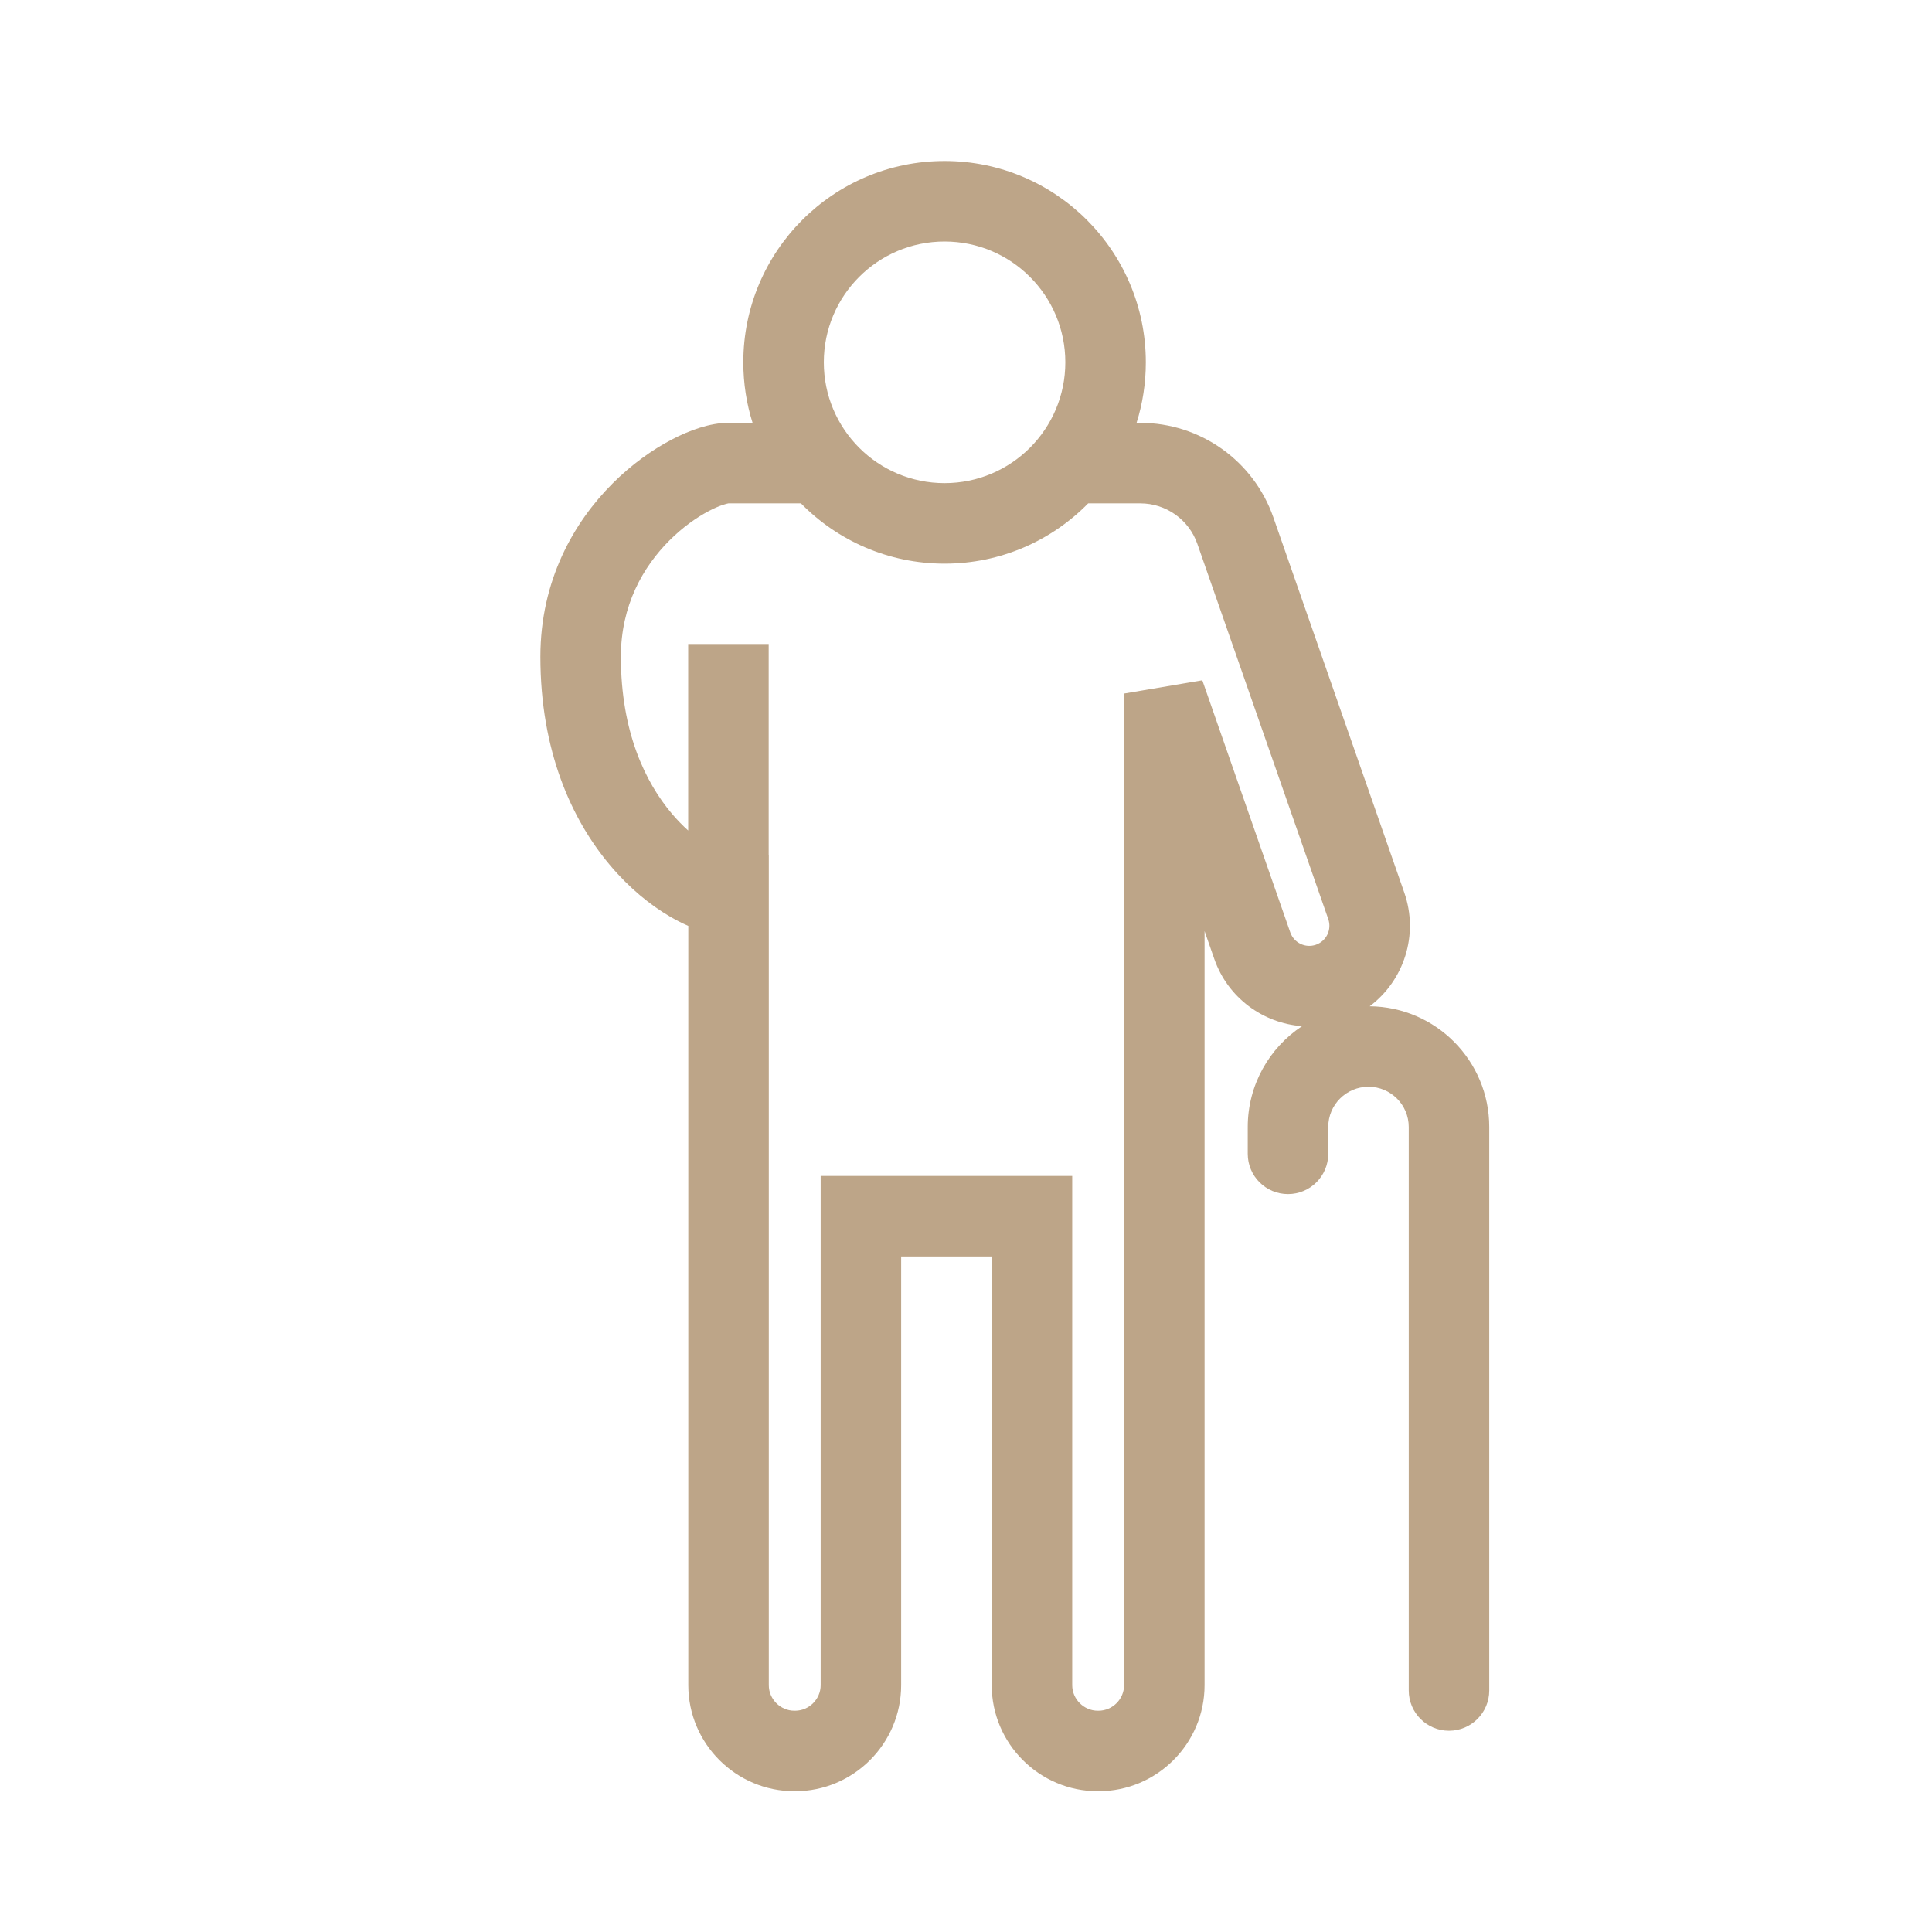 <svg width="800" height="800" viewBox="0 0 800 800" fill="none" xmlns="http://www.w3.org/2000/svg">
<path fill-rule="evenodd" clip-rule="evenodd" d="M341.124 150.031C341.124 122.394 363.518 100.001 391.126 100.001C418.734 100.001 441.128 122.394 441.128 150.031C441.128 177.67 418.734 200.061 391.126 200.061C363.518 200.061 341.124 177.67 341.124 150.031ZM391.126 66.668C345.094 66.668 307.791 103.998 307.791 150.031C307.791 158.76 309.133 167.175 311.619 175.083H301.676C293.978 175.083 285.438 178.195 278.041 182.075C270.128 186.226 261.574 192.281 253.653 200.196C237.721 216.111 223.758 240.208 223.758 271.923C223.758 310.943 236.698 339.448 252.701 358.39C260.618 367.761 269.258 374.758 277.368 379.503C279.819 380.938 282.388 382.263 285.009 383.398V697.801C285.009 721.99 304.731 741.711 328.919 741.711L328.981 741.71H329.179L329.239 741.711C353.428 741.711 373.149 721.99 373.149 697.801V520.268H410.648V697.801C410.648 721.99 430.369 741.711 454.558 741.711L454.619 741.71H454.818L454.878 741.711C479.066 741.711 498.788 721.99 498.788 697.801V385.546L502.806 397.061C508.454 413.25 523.084 423.743 539.163 424.905C525.609 433.85 516.666 449.215 516.666 466.668V477.78C516.666 486.985 524.128 494.446 533.333 494.446C542.538 494.446 549.999 486.985 549.999 477.78V466.668C549.999 457.463 557.461 450.001 566.666 450.001C575.871 450.001 583.333 457.463 583.333 466.668V700.001C583.333 709.206 590.794 716.668 599.999 716.668C609.204 716.668 616.666 709.206 616.666 700.001V466.668C616.666 439.22 594.548 416.936 567.161 416.67C581.293 406.071 587.616 387.176 581.488 369.608L527.269 214.215C519.096 190.791 497.001 175.1 472.191 175.1H470.628C473.118 167.186 474.461 158.766 474.461 150.031C474.461 103.998 437.158 66.668 391.126 66.668ZM301.676 208.416H331.643C346.764 223.831 367.828 233.395 391.126 233.395C414.416 233.395 435.473 223.838 450.593 208.433H472.191C482.824 208.433 492.293 215.158 495.796 225.196L550.014 380.59C551.531 384.935 549.238 389.686 544.891 391.203C540.546 392.72 535.795 390.425 534.278 386.08L497.858 281.696L465.454 287.186V697.801C465.454 703.58 460.658 708.378 454.878 708.378L454.818 708.376H454.619L454.558 708.378C448.779 708.378 443.981 703.58 443.981 697.801V503.601V486.935H427.314H356.483H339.816V503.601V697.801C339.816 703.58 335.019 708.378 329.239 708.378L329.179 708.376H328.981L328.919 708.378C323.141 708.378 318.343 703.58 318.343 697.801V370.671V354.005H318.294V266.668H284.961V343.901C282.713 341.883 280.419 339.548 278.163 336.878C267.286 324.003 257.091 303.133 257.091 271.923C257.091 250.708 266.263 234.716 277.211 223.778C282.729 218.266 288.553 214.201 293.528 211.591C298.301 209.088 301.088 208.538 301.601 208.436C301.678 208.421 301.676 208.416 301.676 208.416Z" fill="#bda588"/>
</svg>
